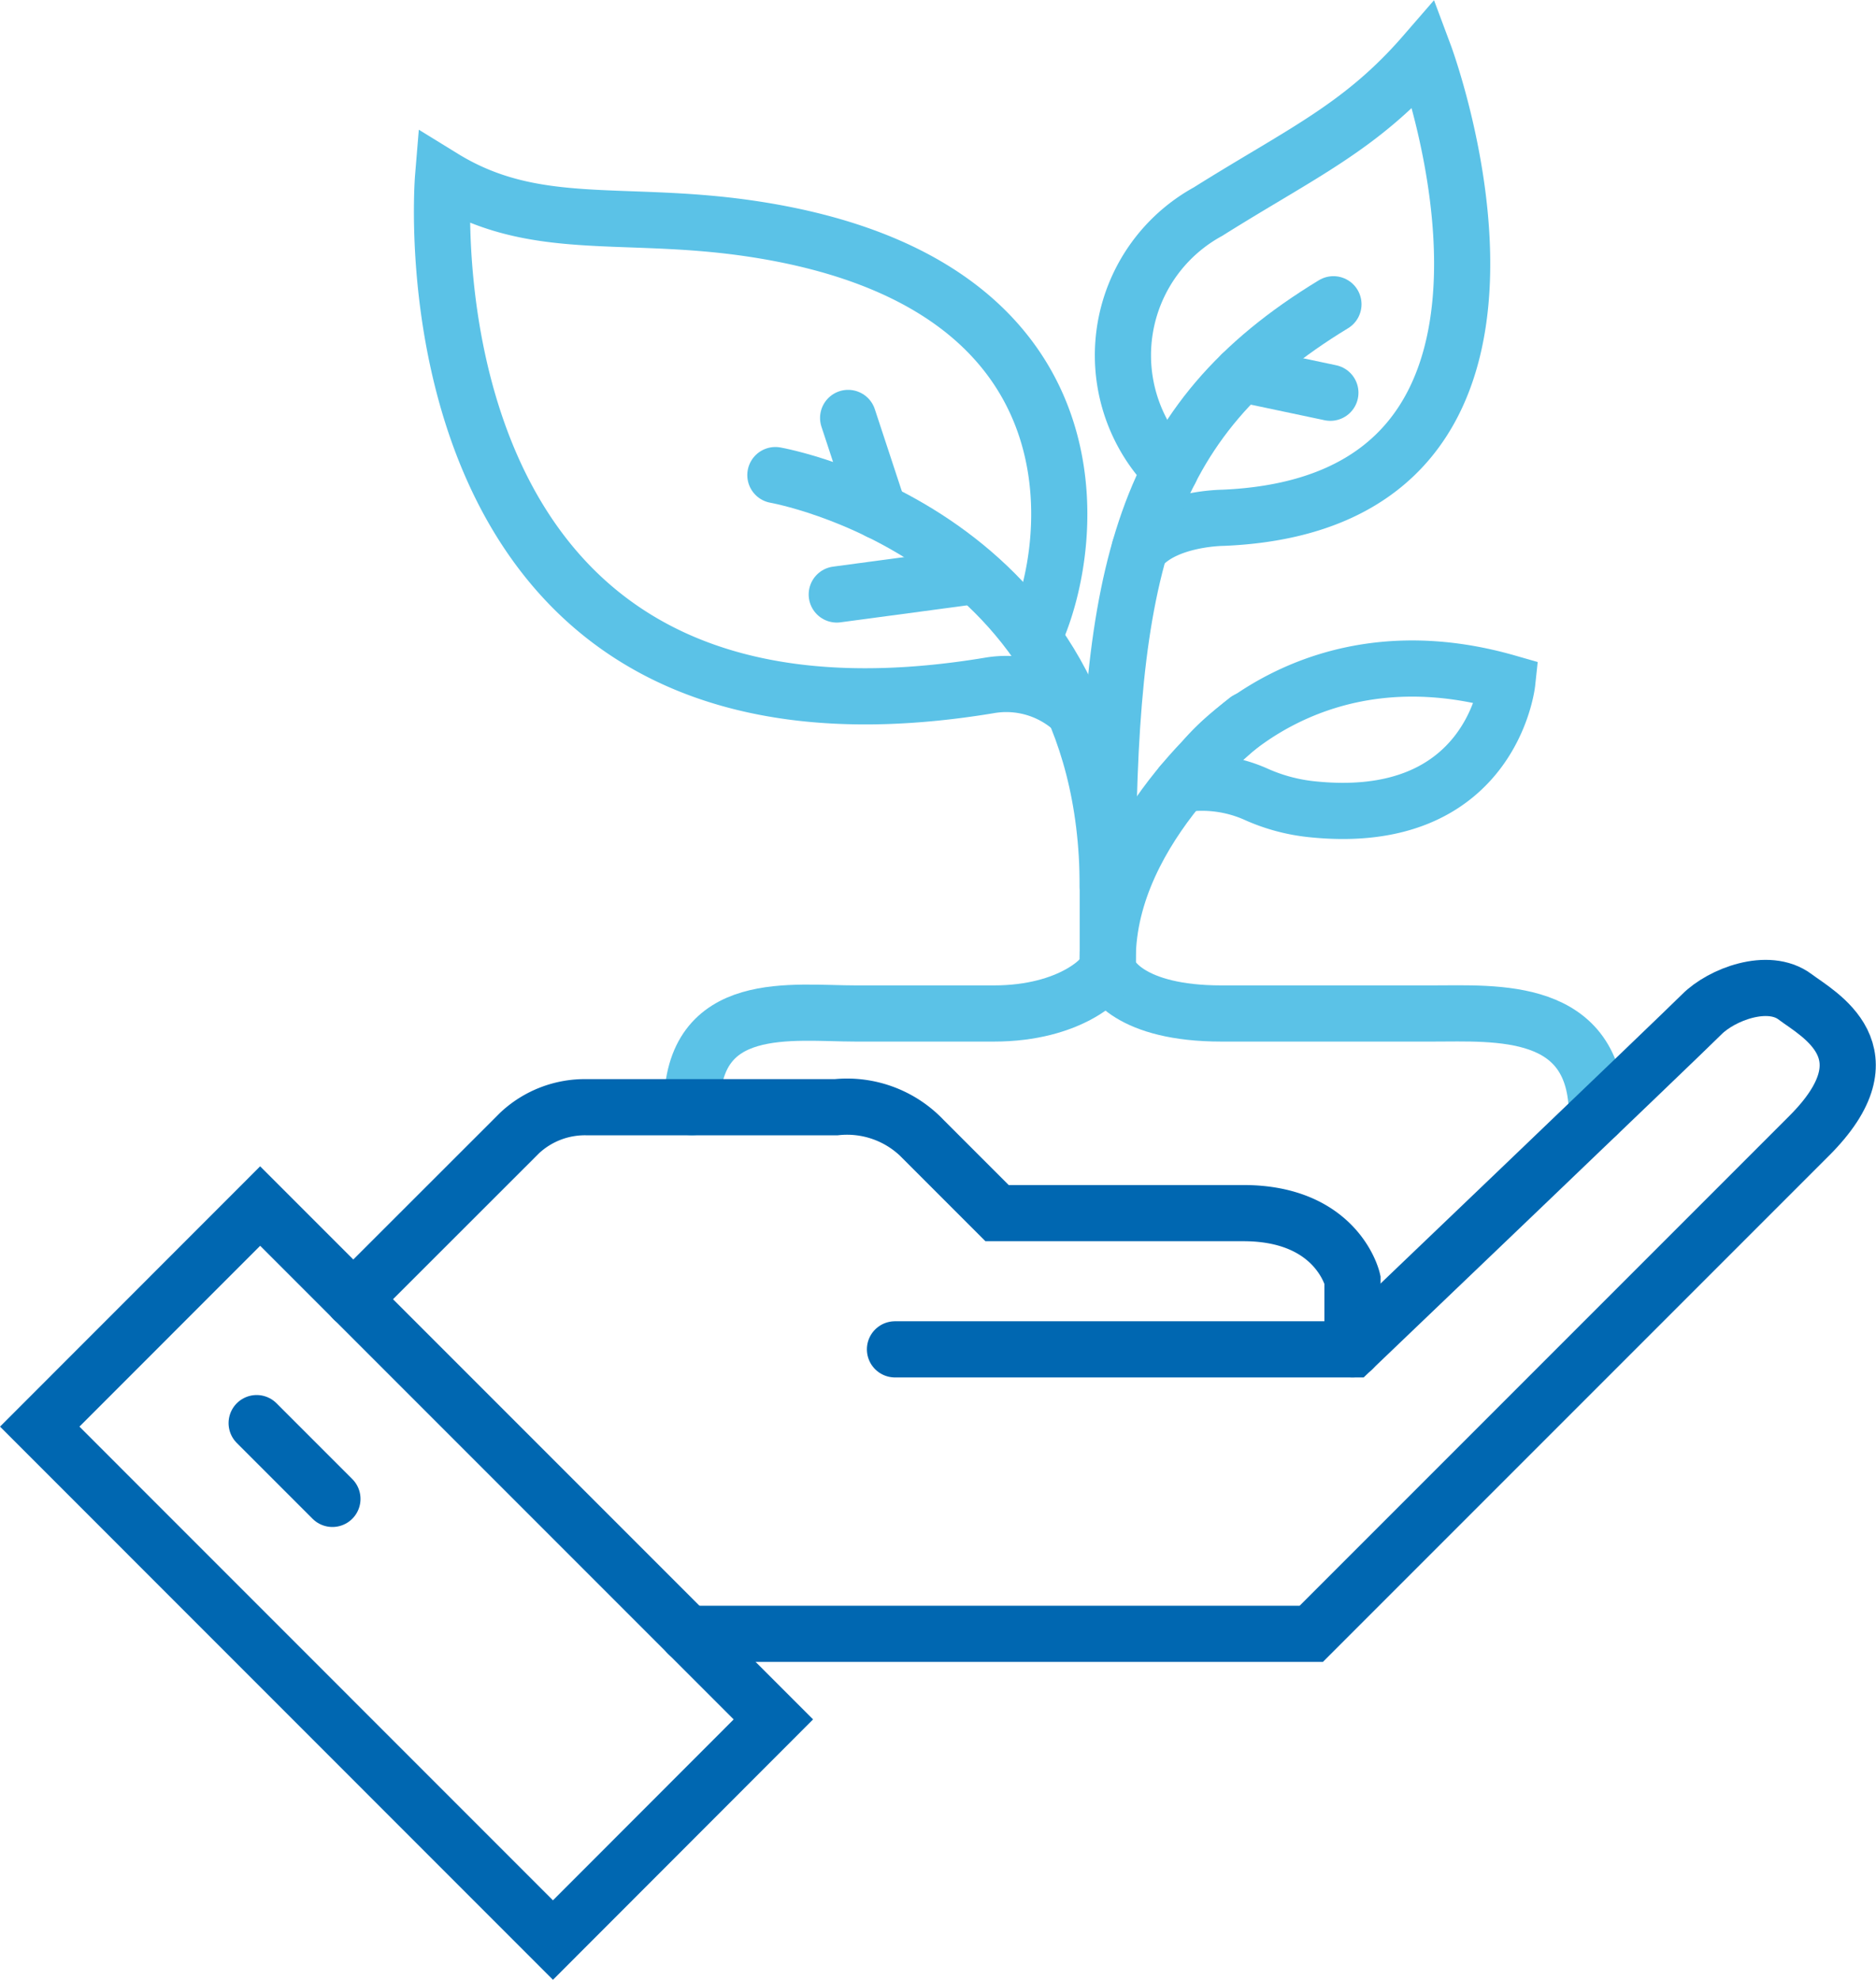 <svg xmlns="http://www.w3.org/2000/svg" width="66.802" height="70.482"><g fill="none" stroke-linecap="round" stroke-width="2"><g data-name="Group 74639" stroke="#5bc2e7"><path data-name="Path 55951" d="M36.839 22.616c1.519-3.312 2.579-12.677-10.263-14.5-4.5-.636-7.574.192-10.8-1.793 0 0-1.786 21.58 19.425 18.084a3.544 3.544 0 0 1 3.062.909"/><path data-name="Path 55952" d="M27.61 16.914s11.836 2.063 11.836 14.661v2.822"/><path data-name="Path 55953" d="M41.669 16.748a5.833 5.833 0 0 1 1.347-9.214c3.316-2.082 5.444-3 7.7-5.6 0 0 5.96 15.947-7.167 16.5 0 0-2.077.007-2.968 1.116"/><path data-name="Path 55954" d="M47.482 10.832c-6.843 4.155-8.037 9.505-8.037 20.744"/><path data-name="Line 363" d="m34.409 20.546-4.613.618"/><path data-name="Line 364" d="m44.215 13.315 3.158.667"/><path data-name="Line 365" d="m31.296 18.204-1.095-3.325"/><path data-name="Path 55955" d="M42.917 26.982s3.77-4.686 10.755-2.684c0 0-.555 5.2-6.99 4.508a6.459 6.459 0 0 1-1.937-.522 4.717 4.717 0 0 0-2.673-.362"/><path data-name="Path 55956" d="M44.408 25.626s-4.963 3.749-4.963 8.516"/><path data-name="Path 55957" d="M56.865 39.706c0-3.908-3.584-3.625-5.865-3.625h-7.508c-3.232 0-4.047-1.3-4.047-1.683"/><path data-name="Path 55958" d="M39.438 34.398c0 .382-1.322 1.683-4.047 1.683h-4.913c-2.279 0-5.84-.572-5.84 3.337"/></g><g data-name="Group 74641" stroke="#0067b1"><path data-name="Path 55959" d="M48.16 48.037v-2.481s-.543-2.368-3.884-2.368h-8.772l-2.62-2.62a3.749 3.749 0 0 0-3.113-1.15h-8.867a3.4 3.4 0 0 0-2.4.916l-5.925 5.921"/><path data-name="Path 55960" d="M24.492 58.166h22.2l17.732-17.732c2.961-2.961.33-4.32-.508-4.949-.958-.714-2.616-.078-3.316.625S48.157 48.038 48.157 48.038H31.869"/><g data-name="Group 74640"><path data-name="Path 55961" d="m27.539 61.212-7.849 7.856L1.415 50.789l7.849-7.853Z"/><path data-name="Line 366" d="m9.139 50.664 2.698 2.698"/></g></g></g></svg>
